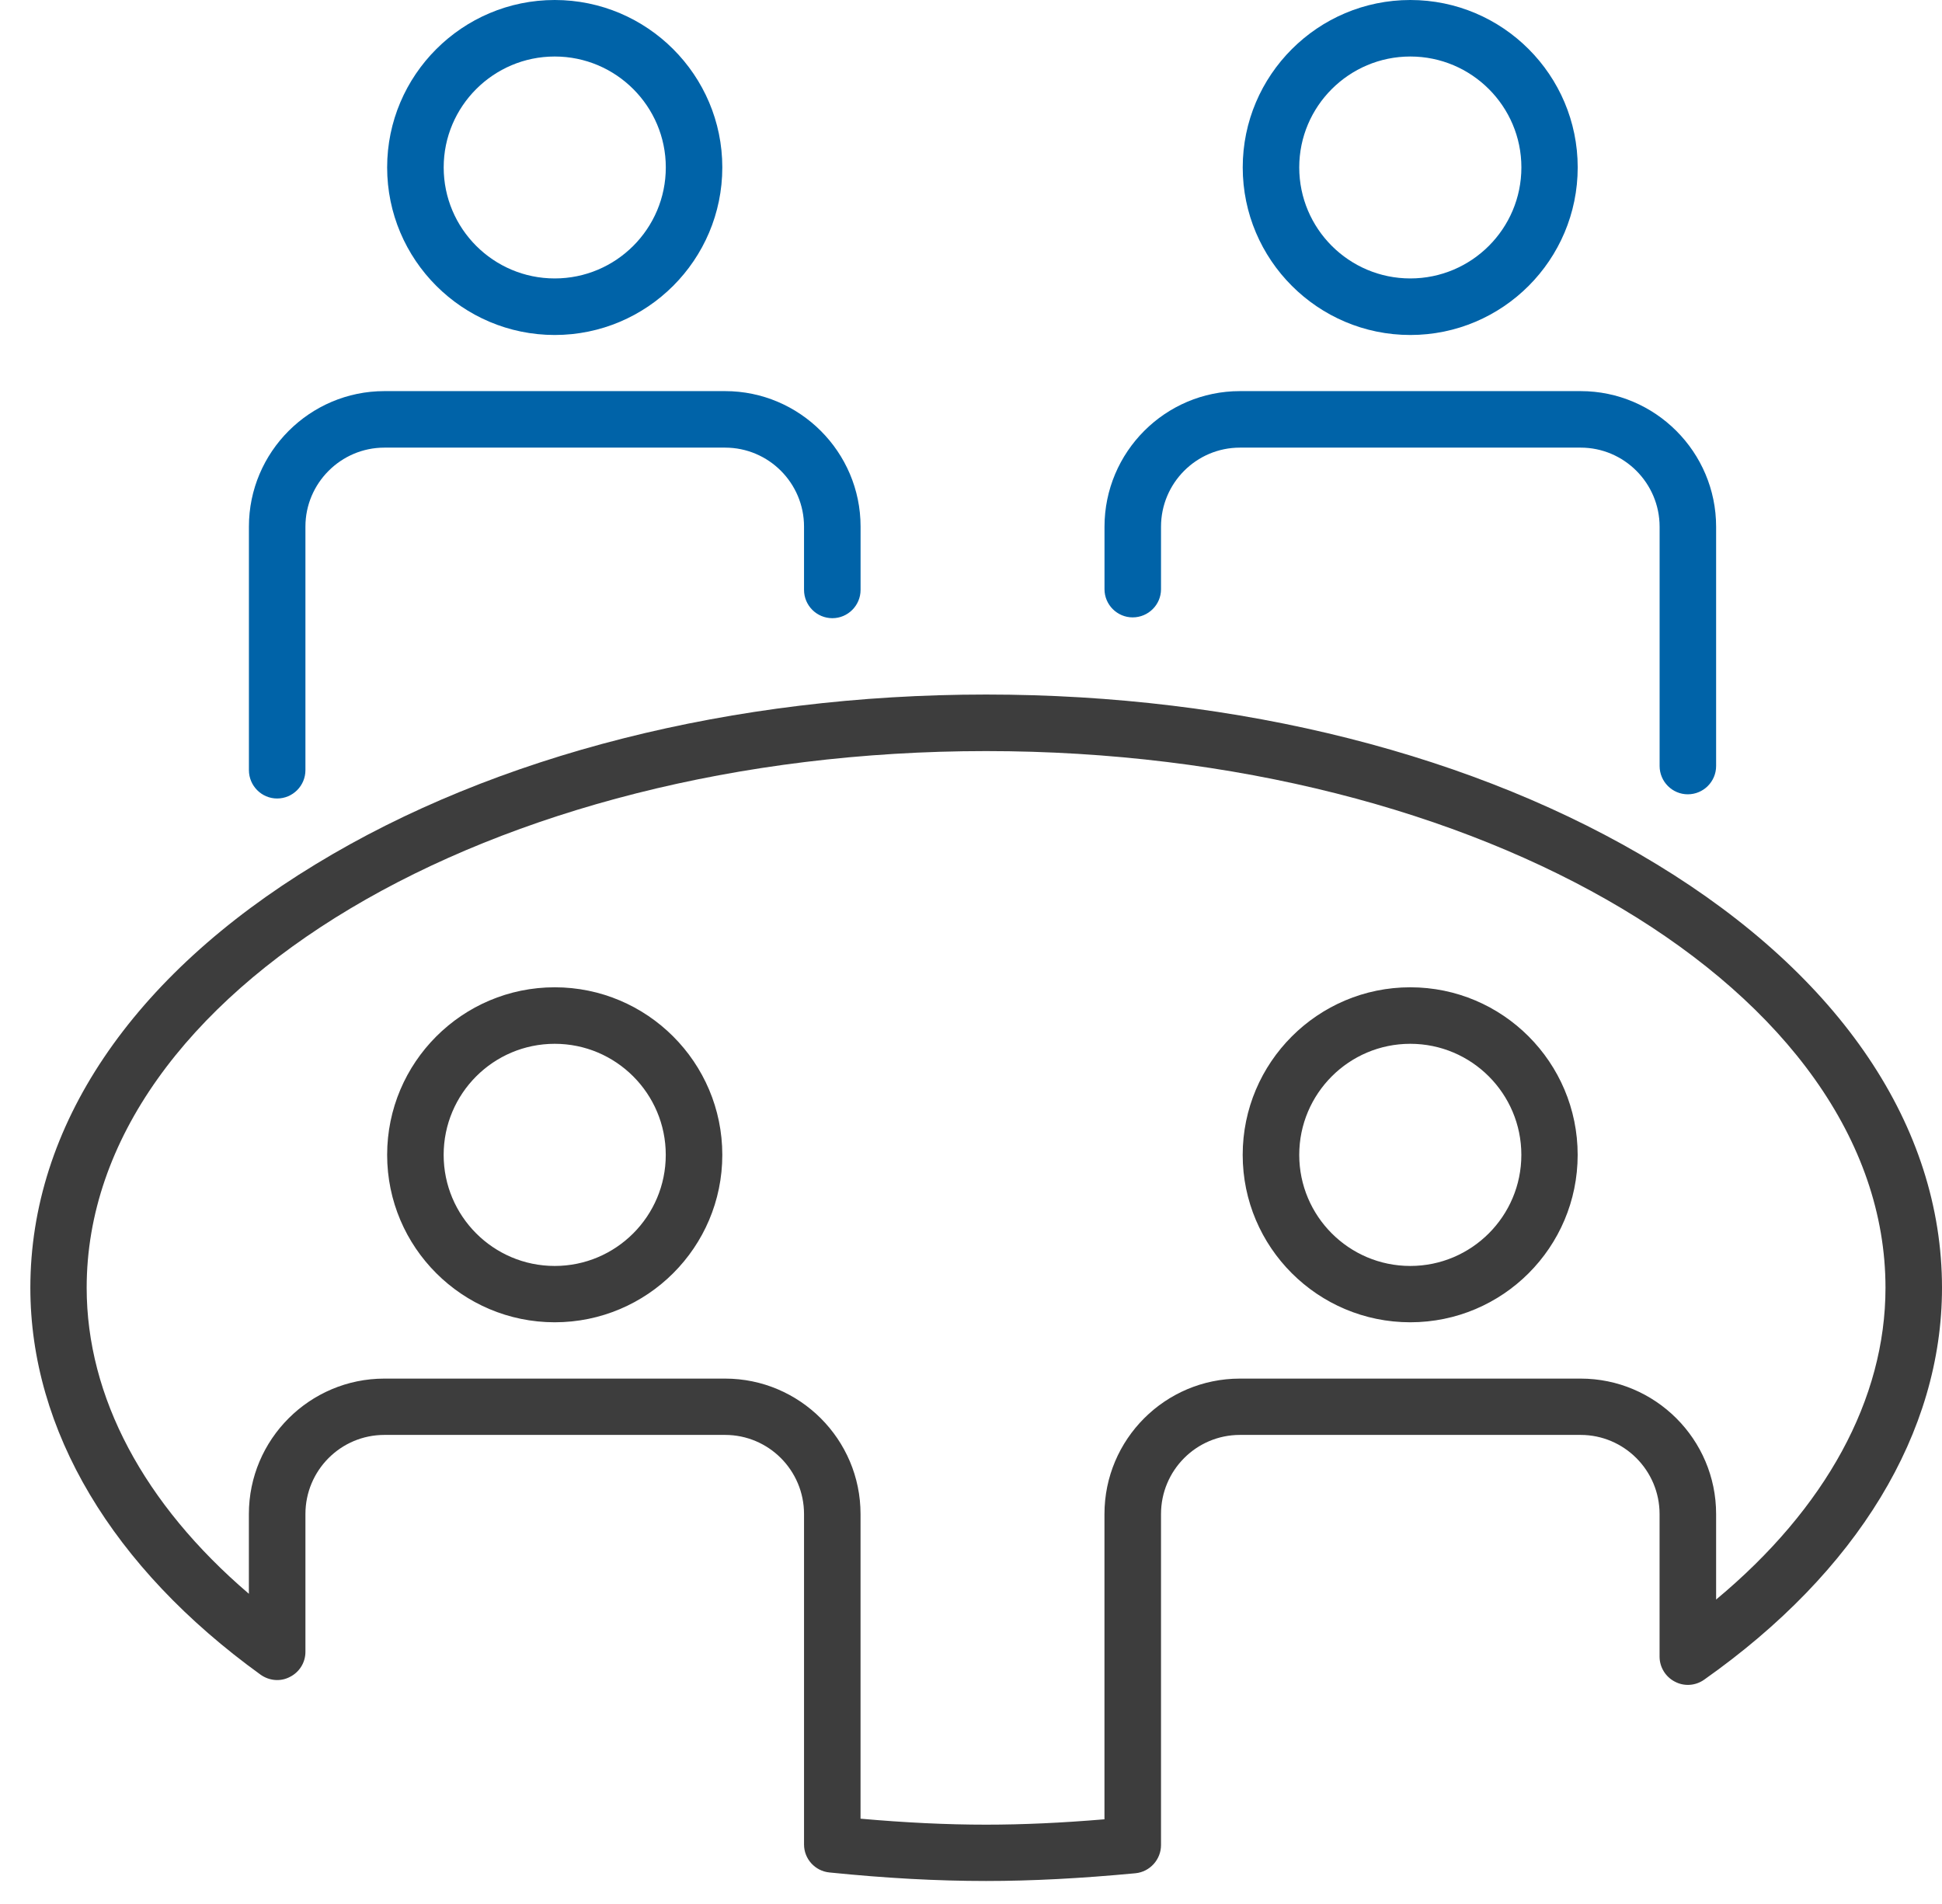 <svg width="51" height="50" viewBox="0 0 51 50" fill="none" xmlns="http://www.w3.org/2000/svg">
<path d="M14.568 1.484C12.959 1.484 11.652 2.792 11.652 4.396C11.652 6.005 12.959 7.312 14.568 7.312C16.178 7.312 17.485 6.005 17.485 4.396C17.485 2.792 16.178 1.484 14.568 1.484ZM14.568 8.797C12.141 8.797 10.167 6.823 10.167 4.396C10.167 1.974 12.141 0 14.568 0C16.995 0 18.969 1.974 18.969 4.396C18.969 6.823 16.995 8.797 14.568 8.797ZM37.037 1.484C35.428 1.484 34.12 2.792 34.12 4.396C34.12 6.005 35.428 7.312 37.037 7.312C38.647 7.312 39.954 6.005 39.954 4.396C39.954 2.792 38.647 1.484 37.037 1.484ZM37.037 8.797C34.61 8.797 32.636 6.823 32.636 4.396C32.636 1.974 34.61 0 37.037 0C39.464 0 41.433 1.974 41.433 4.396C41.433 6.823 39.464 8.797 37.037 8.797ZM7.277 20.969C6.87 20.969 6.537 20.635 6.537 20.224V13.828C6.537 11.87 8.136 10.271 10.094 10.271H19.042C21.001 10.271 22.6 11.87 22.6 13.828V15.49C22.6 15.901 22.266 16.234 21.86 16.234C21.449 16.234 21.115 15.901 21.115 15.49V13.828C21.115 12.688 20.188 11.755 19.042 11.755H10.094C8.954 11.755 8.021 12.688 8.021 13.828V20.224C8.021 20.635 7.688 20.969 7.277 20.969ZM44.324 20.859C43.917 20.859 43.584 20.526 43.584 20.115V13.833C43.584 12.688 42.652 11.755 41.511 11.755H32.563C31.417 11.755 30.49 12.688 30.49 13.833V15.474C30.49 15.88 30.157 16.213 29.745 16.213C29.339 16.213 29.006 15.88 29.006 15.474V13.833C29.006 11.87 30.6 10.271 32.563 10.271H41.511C43.469 10.271 45.068 11.87 45.068 13.833V20.115C45.068 20.526 44.735 20.859 44.324 20.859Z" fill="#0063A8"/>
<path d="M14.568 27.411C12.958 27.411 11.651 28.719 11.651 30.328C11.651 31.937 12.958 33.245 14.568 33.245C16.177 33.245 17.484 31.937 17.484 30.328C17.484 28.719 16.177 27.411 14.568 27.411ZM14.568 34.724C12.141 34.724 10.167 32.755 10.167 30.328C10.167 27.901 12.141 25.927 14.568 25.927C16.995 25.927 18.969 27.901 18.969 30.328C18.969 32.755 16.995 34.724 14.568 34.724ZM37.036 27.411C35.427 27.411 34.12 28.719 34.12 30.328C34.12 31.937 35.427 33.245 37.036 33.245C38.646 33.245 39.953 31.937 39.953 30.328C39.953 28.719 38.646 27.411 37.036 27.411ZM37.036 34.724C34.609 34.724 32.635 32.755 32.635 30.328C32.635 27.901 34.609 25.927 37.036 25.927C39.464 25.927 41.432 27.901 41.432 30.328C41.432 32.755 39.464 34.724 37.036 34.724ZM22.599 47.76C23.771 47.864 24.854 47.917 25.896 47.917C26.865 47.917 27.885 47.87 29.005 47.776V39.76C29.005 37.797 30.599 36.203 32.562 36.203H41.51C43.469 36.203 45.068 37.797 45.068 39.76V42.005C47.948 39.609 49.516 36.745 49.516 33.818C49.516 26.047 38.922 19.724 25.896 19.724C12.875 19.724 2.276 26.047 2.276 33.818C2.276 36.682 3.776 39.495 6.536 41.854V39.76C6.536 37.797 8.135 36.203 10.094 36.203H19.042C21 36.203 22.599 37.797 22.599 39.76V47.76ZM25.896 49.396C24.609 49.396 23.266 49.323 21.781 49.172C21.406 49.135 21.115 48.818 21.115 48.437V39.76C21.115 38.614 20.188 37.682 19.042 37.682H10.094C8.948 37.682 8.021 38.614 8.021 39.76V43.38C8.021 43.656 7.865 43.911 7.615 44.036C7.37 44.167 7.073 44.141 6.844 43.979C2.943 41.161 0.797 37.557 0.797 33.818C0.797 29.588 3.453 25.635 8.286 22.698C13 19.823 19.255 18.239 25.896 18.239C32.536 18.239 38.792 19.823 43.51 22.698C48.339 25.635 51 29.588 51 33.818C51 37.614 48.781 41.271 44.755 44.109C44.526 44.271 44.229 44.292 43.984 44.161C43.74 44.036 43.583 43.781 43.583 43.505V39.76C43.583 38.614 42.651 37.682 41.51 37.682H32.562C31.417 37.682 30.49 38.614 30.49 39.76V48.453C30.49 48.833 30.198 49.156 29.818 49.193C28.385 49.328 27.104 49.396 25.896 49.396Z" fill="#3D3D3D"/>
</svg>
